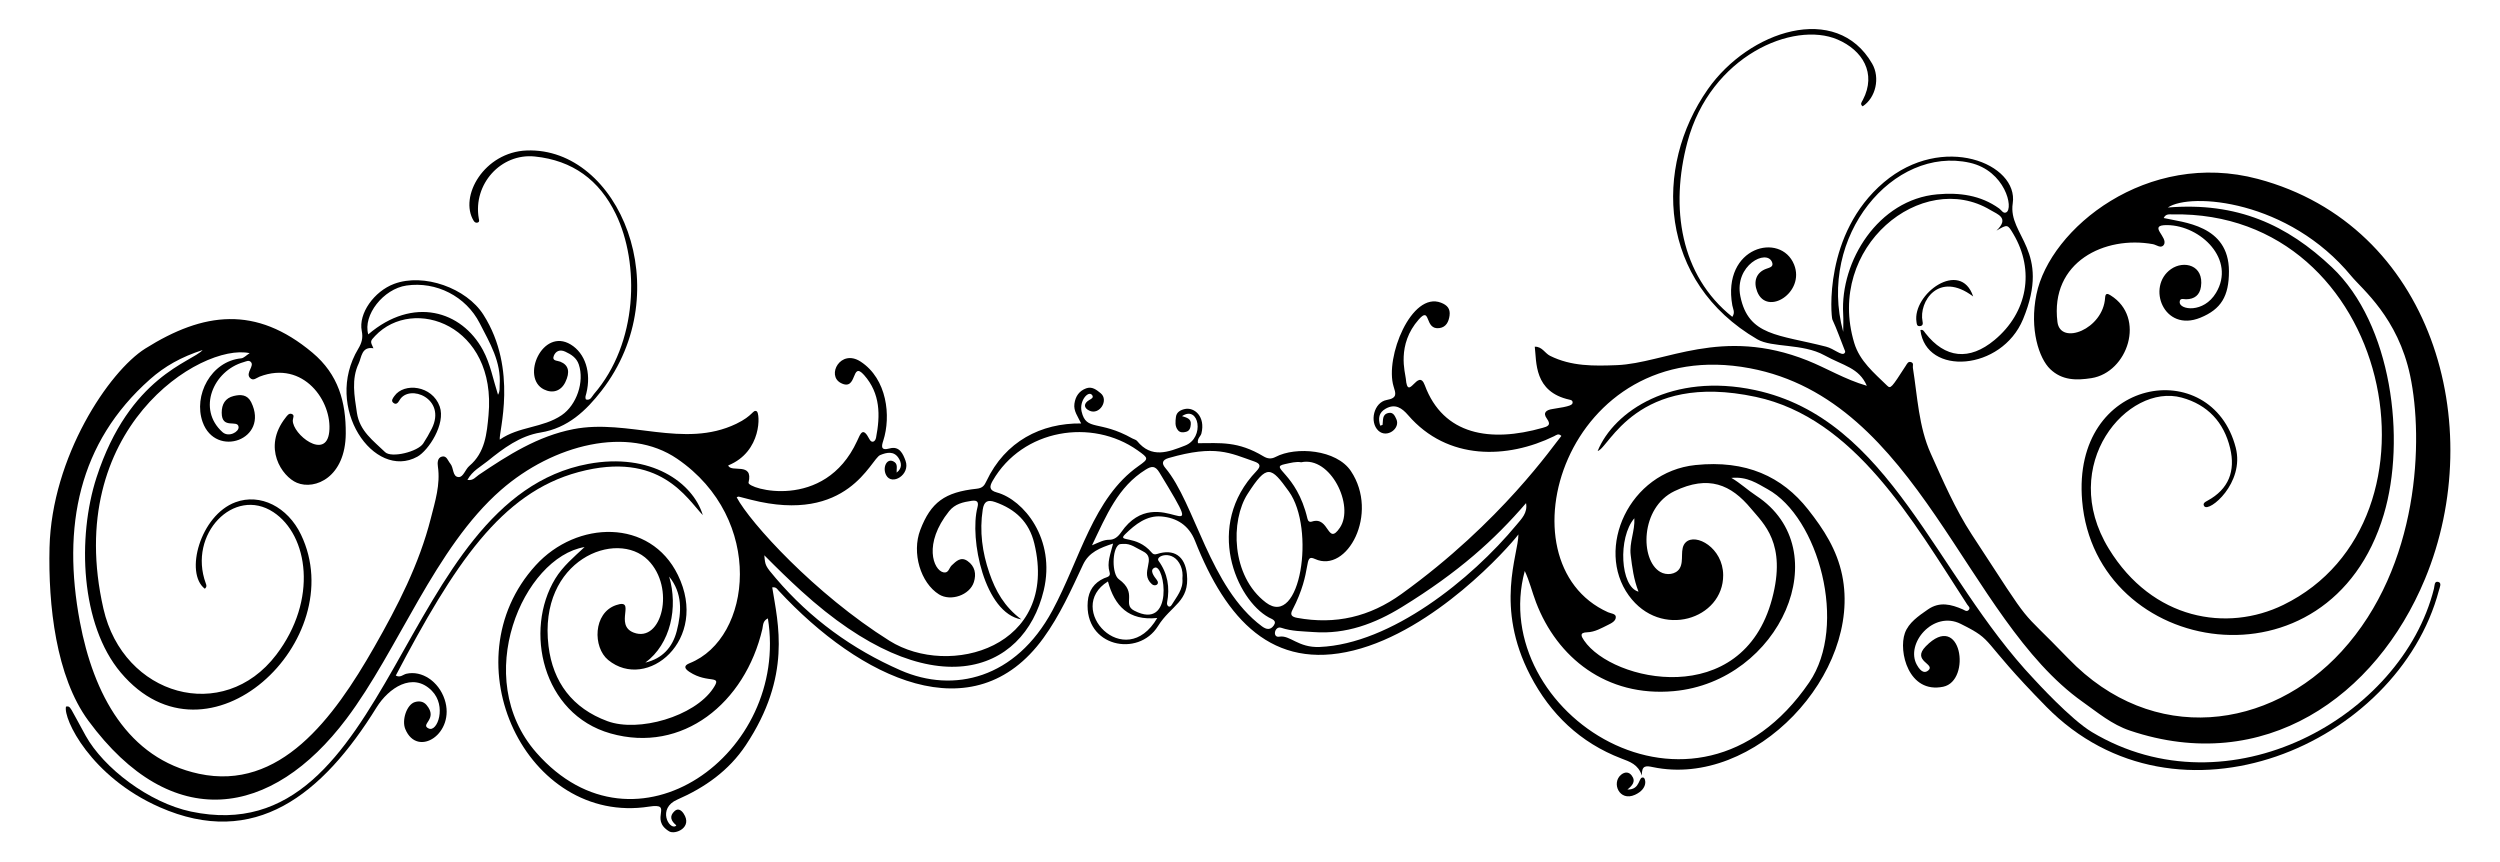 <?xml version="1.0" encoding="UTF-8"?>
<svg enable-background="new 0 0 2665.021 918.494" version="1.1" viewBox="0 0 2665 918.49" xml:space="preserve" xmlns="http://www.w3.org/2000/svg">

	<path d="m1750.2 826.64c-4-11.941-12.801-14.626-21.907-18.122-43.735-16.79-75.584-47.287-96.968-88.427-38.173-73.437-12.701-128.86-12.701-150.38-11.076 14.638-89.302 102.18-175.71 123.66-86.631 21.532-135.78-32.755-169-116.77-6.655-16.834-19.649-24.626-35.739-26.038-15.624-1.371-27.922 8.283-38.728 18.881-9.231 9.054 11.876 0.234 28.153 19.474 1.321 1.561 2.761 2.636 5.77 1.649 17.904-5.873 29.858 2.138 31.873 21.388 3.11 29.701-16.847 32.986-30.838 55.48-20.97 33.716-78.785 22.05-74.865-26.152 0.951-11.691 6.701-19.983 17.361-24.849 2.958-1.35 7.441-1.485 5.902-6.584-3.038-10.068 1.049-19.323 3.746-30.412-13.883 4.548-25.788 9.162-32.034 22.488-12.614 26.917-24.684 54.07-42.329 78.35-74.238 102.15-195.25 43.13-282.24-50.74-1.513-1.633-2.506-3.992-6.745-3.404 6.121 38.484 20.998 94.202-28.155 168.19-18.066 27.194-43.635 45.194-73.142 58.086-21.365 9.335-8.786 32.344-1.61 28.181 0.221-0.275 0.44-0.542 0.659-0.809-5.546-4.476-7.885-9.645-1.834-15.184 3.869-3.542 7.453-0.6 9.602 2.629 9.964 14.972-9.05 22.82-15.378 19.002-21.834-13.173 5.553-30.588-21.469-26.379-130.5 20.327-214.32-154.61-120.85-257.21 43.925-48.217 122.15-50.043 151.63 10.333 33.774 69.165-33.099 124.4-74.344 90.562-16.44-13.487-16.159-50.103 8.395-58.458 22.397-7.622-2.621 21.15 18.865 29.296 29.895 11.334 44.667-47.747 15.271-77.271-33.249-33.394-117.32-0.594-106.11 91.644 4.676 38.463 25.52 66.296 62.798 80.014 33.212 12.222 92.621-4.996 112.6-34.774 10.508-15.659-4.902-4.5-25.101-17.68-5.69-3.713-6.278-6.791 0.091-9.322 66.785-26.543 80.594-153.78-13.255-217.92-52.169-35.654-132.17-15.356-187.86 33.305-70.422 61.532-109.15 170.14-164.78 243.99-79.497 105.53-185.94 122.92-275.04 1.894-34.564-46.945-42.864-123.46-41.386-184.53 2.341-96.742 63.413-187.89 102.13-212.19 62.063-38.951 117.74-46.157 178.08 4.377 27.874 23.345 35.777 52.766 35.579 86.26-0.274 46.389-32.678 60.588-52.063 52.493-15.946-6.659-37.163-37.548-12.119-69.396 1.491-1.896 3.38-4.973 6.339-4.068 3.779 1.155 1.446 4.402 1.375 6.844-0.439 15.04 35.543 43.124 38.849 12.422 3.487-32.387-27.392-76.908-74.236-58.974-3.201 1.226-6.834 5.14-10.351 1.246-4.838-5.358 5.466-12.874 0.82-17.05-2.19-1.968-4.849-0.392-7.457 0.344-32.405 9.151-49.892 50.15-22.548 74.642 6.562 5.878 17.671-0.239 17.144-5.515-0.84-8.41-17.986 3.18-17.994-15.163-4e-3 -9.036 3.724-15.659 12.845-17.873 7.399-1.796 14.513-1.601 18.588 6.663 19.593 39.724-37.855 60.122-51.782 21.101-10.085-28.258 8.835-64.808 41.174-67.897 2.715-0.259 5.183-3.101 8.971-5.509-51.788-11.31-199.51 80.716-155.9 272.35 21.188 93.114 127.74 123.42 184.28 49.133 44.534-58.513 34.162-127.47-3.09-152.01-41.994-27.667-91.27 23.526-72.089 75.865 0.652 1.779 1.494 3.564-0.993 5.8-21.764-16.63-4.916-78.361 32.693-92.25 26.394-9.748 55.565 4.892 69.818 34.58 53.771 112-98.788 257.73-192.14 147.01-42.964-50.954-46.528-144.23-25.812-208.04 35.113-108.15 101.86-123.03 113.08-135.76-22.684 7.3-40.445 17.32-56.095 31.18-76.303 67.575-93.808 157.1-74.742 258.54 14.46 76.929 50.857 145.73 126.93 161.99 86.355 18.466 143.32-58.724 186.9-135.16 24.916-43.697 47.881-88.224 60.294-137.24 4.531-17.893 10.303-35.927 7.526-55.069-0.541-3.727-0.625-9.436 4.299-10.667 5.097-1.274 6.298 4.434 8.915 7.49 3.85 4.496 2.146 14.102 8.919 14.357 4.967 0.186 7.087-8.272 11.394-11.9 16.899-14.235 18.632-34.698 20.429-54.041 8.942-96.214-80.071-127.52-120.83-84.591-5.443 5.733-5.338 5.832-1.843 13.234-12.76-2.2-12.68 9.841-15.671 16.096-8.047 16.829-4.6 34.721-1.96 52.608 2.897 19.632 17.651 29.921 30.066 41.998 6.744 6.561 34.944-0.478 40.631-9.209 3.33-5.113 6.425-10.421 9.143-15.882 15.988-32.124-24.081-47.996-34.317-30.372-1.815 3.126-3.832 5.458-6.925 2.703-2.416-2.152-0.178-4.824 1.383-7.04 10.287-14.602 40.337-11.355 48.309 11.194 6.585 18.627-12.029 46.955-23.849 53.481-46.126 25.466-100.53-52.55-63.015-115.03 3.668-6.109 5.285-11.415 3.761-19.019-3.736-18.64 13.232-42.244 34.479-50.187 31.609-11.816 77.105 4.466 95.188 32.866 37.292 58.567 16.03 125.83 17.453 133.2 20.282-14.229 45.963-12.402 66.025-26.104 15.899-10.859 24.378-35.529 18.227-53.994-2.344-7.037-7.913-10.715-14.467-13.721-6.086-2.791-10.343-0.231-12.201 4.492-2.202 5.599 3.555 4.876 6.883 6.193 8.992 3.559 10.685 11.007 5.393 21.896-4.654 9.576-13.641 12.283-22.85 7.674-24.916-12.471-1.565-66.086 28.601-47.873 15.419 9.309 22.125 29.892 16.691 51.919-0.553 2.241-1.651 4.237-0.464 6.693 5.001 1.382 6.316-3.197 8.54-5.767 46.985-54.307 48.899-139.16 23.258-192.04-17.515-36.127-45.991-57.046-86.264-61.201-36.061-3.721-66.094 29.439-59.768 66.022 0.265 1.532 0.948 3.226-0.576 4.112-1.881 1.093-3.715 0.264-4.831-1.551-15.958-25.95 11.238-73.345 56.602-75.008 97.971-3.591 162.6 149.2 79.667 256.11-16.362 21.094-35.875 39.822-64.948 44.537-21.924 3.556-39.659 16.842-56.549 30.51-7.26 5.875-16.159 10.246-21.478 19.998 6.047 1.125 8.907-3.199 12.123-5.368 31.28-21.1 62.903-41.313 100.82-48.712 58.408-11.398 117.58 21.178 173.61-5.689 18.375-8.812 17.621-15.514 21.86-13.357 3.653 1.859 5.876 43.05-30.384 57.688 2.7 8.29 27.186-4.254 21.645 18.312-1.599 6.511 80.911 31.17 115.68-44.214 3.735-8.098 6.118-15.775 13.188-2.074 2.442 4.731 6.242 2.736 7.064-1.527 4.608-23.884 4.739-47.068-12.715-66.796-14.116-15.956-6.693 17.845-24.778 8.472-15.646-8.108-0.381-36.772 21.036-22.838 28.239 18.371 32.589 58.188 24.161 84.305-1.756 5.441-3.252 11.039 6.807 8.261 10.486-2.897 14.292 5.839 16.943 13.18 5.339 14.787-14.585 26.866-20.664 15.315-4.12-7.828 0.363-18.148 7.496-14.796 5.556 2.611 3.344 7.47 3.663 12.047 6.255-4.689 5.29-10.689 1.904-15.744-4.988-7.446-12.53-5.792-19.427-2.943-10.198 4.214-33.894 74.069-137.83 47.615-15.743-4.007-12.49-3.699-15.151-2.532 14.219 26.906 83.354 103.01 162.84 152.88 63.955 40.124 180.99 6.741 154.44-103.67-5.547-23.073-20.149-36.593-41.784-44.209-8.396-2.956-11.932-0.29-13.214 8.039-3.567 23.182-0.509 45.53 7.075 67.576 6.536 18.999 15.827 35.953 34.111 49.5-39.361-6.609-55.539-85.944-46.786-119.57 1.34-5.146 0.149-7.789-6.168-6.86-9.215 1.356-17.852 3.27-24.081 11.055-27.753 34.686-16.788 62.81-6.102 65.2 5.627 1.258 6.03-4.77 8.887-7.435 4.776-4.455 9.749-9.629 16.881-4.628 7.931 5.561 9.478 13.785 6.749 22.435-4.402 13.955-24.758 20.891-37.2 13.125-19.609-12.241-29.255-44.281-19.947-68.688 11.252-29.504 26.166-40.312 60.06-43.934 6.481-0.693 8.304-3.523 10.455-8.095 20.015-42.534 58.427-61.998 100.97-61.512-3.511-7.423-8.266-13.267-7.163-21.034 1.125-7.927 5.027-13.632 12.513-16.38 6.293-2.311 11.076 1.603 15.462 5.189 8.946 7.313-1.16 23.77-12.058 18.6-6.149-2.917-6.457-7.732 0.216-11.537 1.878-1.071 4.711-2.4 2.748-5.056-3.935-5.326-13.945 6.028-11.196 17.638 5.029 21.239 18.466 8.537 54.103 28.594 1.651 0.929 3.893 1.311 4.984 2.658 15.43 19.04 33.353 11.822 51.158 4.921 21.397-8.293 14.895-43.603-3.253-31.386 5.205 1.619 9.846 2.787 9.383 8.644-0.282 3.575-1.093 7.054-5.057 8.082-2.935 0.761-6.268 1.088-8.556-1.627-3.562-4.227-2.815-9.487-2.232-14.281 0.633-5.196 5.136-7.521 9.709-8.446 9.958-2.014 21.912 8.008 17.443 26.1-0.792 3.208-4.671 5.158-3.679 10.381 23.607 0 42.417-2.463 69.858 14.012 4.351 2.612 8.341 3.027 12.884 0.633 21.601-11.382 64.93-7.947 80.314 15.094 30.269 45.337-4 109.38-38.24 93.704-13.201-6.044-1.89 11.623-24.211 54.511-2.563 4.925-0.757 7.152 5.101 8.225 40.814 7.48 77.353-1.046 111.24-25.445 106.79-76.879 162.5-159.21 170.45-168.47-3.12-3.146-5.386-0.876-7.642 0.227-49.634 24.271-113.64 26.459-155.76-22.424-6.482-7.522-13.712-12.592-23.823-6.911-7.473 4.199-8.267 10.426-5.892 18.137 1.9-0.62 2.481-0.684 2.505-0.836 0.793-4.969-0.809-11.284 6.519-12.724 5.001-0.983 6.734 3.519 8.177 6.635 4.563 9.85-10.065 20.744-19.129 12.32-9.816-9.123-4.956-30.368 9.021-32.8 11.69-2.034 9.342-7.267 7.163-14.382-9.471-30.934 19.052-101.57 50.582-89.265 6.64 2.592 10.057 6.441 9.085 13.699-0.882 6.58-3.646 12.253-10.56 13.327-16.685 2.592-8.997-24.146-22.198-9.254-24.031 27.112-14.362 57.209-13.867 63.213 2.118 25.742 13.117-12.231 20.205 6.915 19.751 53.353 70.022 61.299 125.58 45.503 4.75-1.35 9.837-2.63 4.636-9.748-4.779-6.541-0.628-9.354 5.985-10.346 19.392-2.909 21.554-4.367 21.405-7.28-0.095-1.849-1.596-2.29-3.169-2.633-38.297-8.346-35.156-40.379-37.172-56.523 7.86-0.215 10.711 6.95 16.218 9.7 22.811 11.396 46.894 10.934 71.344 9.973 51.205-2.012 111.36-41.477 203.01-4.997 20.634 8.213 39.743 20.116 63.424 27.016-8.487-19.392-24.626-21.148-45.344-32.571-23.119-12.746-55.825-7.894-71.445-16.999-105.14-61.288-111.22-183.05-52.718-266.56 43.714-62.394 137.09-93.295 175.16-27.268 8.681 15.053 3.869 36.423-10.131 45.474-3.133-2.369-0.962-4.55 0.214-6.803 14.915-28.566-0.499-53.076-26.989-64.412-46.909-20.075-135.49 17.254-160.04 109.34-18.591 69.712-7.654 142.11 47.874 186.31 3.267-4.77 0.7-8.387 0.01-12.227-11.281-62.801 51.742-78.62 65.854-43.461 11.906 29.663-28.842 55.358-39.309 28.842-4.359-11.041-0.953-20.392 9.314-24.283 3.702-1.403 8.466-2.054 6.515-7.11-5.618-14.559-40.504 3.219-33.81 36.317 8.595 42.496 40.58 40.653 91.372 53.694 8.524 2.189 16.431 10.003 19.573 7.031 1.457-1.378 0.585-2.554 4e-3 -3.998-4.294-10.67-8.016-21.6-12.873-32.001-1.357-2.906-9.83-91.411 54.905-146.24 62.687-53.09 143.84-19.874 137.37 22.465-5.277 34.529 41.512 50.007 10.97 123.55-22.869 55.067-103.48 60.823-109.4 11.477 2.971-0.922 4.021 1.643 5.265 3.236 21.131 27.037 46.924 29.665 73.724 7.418 35.234-29.249 43.204-74.14 20.08-113.1-6.176-10.405-6.176-10.405-17.978-3.521 14.188-13.591 1.185-17.37-6.455-21.963-72.719-43.716-176 39.297-145.16 141.7 5.816 19.312 21.192 31.981 35.034 45.472 3.825 3.728 4.714 2.318 19.891-21.167 1.507-2.333 2.602-5.096 5.965-3.755 2.776 1.108 1.291 3.794 1.628 5.909 4.9 30.777 6.19 62.857 19.003 91.321 13.217 29.361 26.027 59.22 43.813 86.475 69.588 106.63 45.789 72.839 102.94 132.19 90.19 93.66 215.12 75.548 291.27-7.665 83.342-91.074 87.277-226.23 73.12-293.66-13.081-62.307-51.336-92.515-62.694-106.31-66.918-81.295-171.4-89.587-195.7-73.197 74.097-6.073 127.29 18.578 175 63.749 63.852 60.452 79.126 183.37 55.25 263.46-57.624 193.29-307.54 152.06-321.58-14.616-11.186-132.72 138.16-155.85 163.73-56.629 9.733 37.776-28.467 69.314-33.513 62.503-2.233-3.014 1.134-4.719 3.363-5.927 22.744-12.319 29.971-31.706 24.191-55.923-6.618-27.73-23.968-46.406-51.613-53.985-57.596-15.79-132.66 71.32-77.735 161.1 46.568 76.128 126.19 89.126 186.07 59.867 183.11-89.48 116.04-420.8-118.21-416.27-3.264 0.063-7.076-0.897-9.338 3.871 20.385 4.742 69.483 7.293 69.552 56.67 0.037 26.776-8.428 40.57-30.428 49.579-39.206 16.056-57.75-33.215-31.35-51.785 13.64-9.595 35.357-4.419 31.934 18.833-1.299 8.824-6.93 13.251-15.81 13.302-2.918 0.017-6.817-1.691-6.88 3.144-0.106 8.221 25.488 12.052 38.733-9.965 21.347-35.487-16.267-71.755-51.944-72.23-21.915-0.291 1.887 13.08-3.779 21.148-2.936 4.181-7.776-0.142-11.462-0.815-51.131-9.328-109.9 18.729-101.83 82.989 3.184 25.367 48.917 7.71 50.802-25.998 0.309-5.531 3.176-4.1 5.903-2.399 37.892 23.638 18.189 82.17-20.518 88.214-16.027 2.503-31.239 2.512-43.921-9.646-11.866-11.375-22.257-42.446-14.677-79.627 14.332-70.299 118.13-154.53 236.1-123.08 185.85 49.549 246.09 262.51 178.09 426.46-52.23 125.92-171.63 209.72-314.48 161.62-19.463-6.553-34.376-19.261-50.439-30.64-125.4-88.83-174.49-321.71-354.71-355.63-197.06-37.086-269.37 207.1-151.24 260.1 2.999 1.346 8.172 1.466 8.308 4.956 0.167 4.293-4.477 6.662-8.14 8.45-7.164 3.496-14.157 7.702-22.467 7.967-8.407 0.268-6.235 4.299-3.223 8.731 29.974 44.106 168.76 74.521 200.42-44.47 15.736-59.136-9.087-80.011-22.551-96.225-21.176-25.502-45.174-36.02-81.559-18.5-36.57 17.609-36.805 73.429-15.142 86.098 6.692 3.914 16.595 2.906 20.678-3.685 5.156-8.323-0.496-21.194 6.605-27.934 10.645-10.104 39.646 5.906 39.825 34.999 0.287 46.847-66.515 68.856-100.62 21.733-36.151-49.944 0.295-131.74 71.105-139.05 53.907-5.559 92.322 12.263 119.96 47.295 16.913 21.436 30.783 42.998 36.384 70.136 21.517 104.25-93.032 227.36-201.92 204.56-7.146-1.498-11.911-2.075-11.578 8.927zm95.455-317.19c9.533 5.496 17.297 12.964 26.455 18.977 87.826 57.669 25.482 198.04-87.872 208.32-71.992 6.534-124.42-35.909-146.82-94.61-4.203-11.011-6.898-22.558-12.02-33.478-40.638 149.57 181.06 297.48 303.23 118.75 41.64-60.922 9.824-176.11-44.438-205.97-10.873-5.982-21.528-13.651-38.529-11.993zm-1027.1 149.75c-5.623 2.676-5.013 7.578-5.868 11.255-18.4 79.122-85.224 133.13-161.88 111.38-72.898-20.681-92.313-110.08-58.931-164.92 8.107-13.318 19.995-23.167 31.277-33.754-65.238 10.943-121.62 139.17-51.382 219.2 105.74 120.47 269.9 0.406 246.79-143.16zm-3.797-67.283c0.986 11.023 0.866 11.125 12.364 24.611 36.7 43.046 81.421 75.529 133.04 98.09 56.537 24.71 122.59 8.796 161.67-63.723 29.508-54.753 43.525-120.06 91.744-154.04 11.204-7.896 11.002-8.332-0.804-16.712-48.727-34.59-122.75-22.924-154.61 32.417-3.495 6.07-3.879 10.117 4.495 12.401 28.494 7.771 63.021 49.726 49.955 104.4-21.212 88.76-120.24 126.57-258.56 0.508-12.872-11.731-25.351-23.855-39.299-37.949zm534.68 50.376c36.875 28.008 53.037-78.742 24.489-118.42-19.16-26.629-23.285-29.485-43.965 2.606-18.268 28.349-17.81 87.494 19.476 115.81zm-103.56-154.07c-7.123 2.055-7.7 5.779-3.697 10.528 31.921 37.878 47.157 127.32 103.01 168.89 4.995 3.718 9.089 3.95 12.449-0.631 4.095-5.582-1.843-7.022-5.072-8.79-34.58-18.929-69-97.774-13.177-156.03 5.155-5.38 4.023-8.06-2.554-10.333-25.672-8.871-41.026-18.036-90.961-3.632zm718.99-134.45c0-6.378 0.317-12.775-0.05-19.132-3.247-56.337 37.505-121.86 100.16-127.47 23.651-2.115 46.232 0.791 66.173 15.083 2.389 1.712 4.3 5.759 7.476 4.142 8.174-4.162-1.041-44.4-38.792-52.896-81.312-18.297-162.8 78.035-134.96 180.27zm-1572.3 2.677c47.785-40.87 99.528-25.301 122.24 16.752 7.946 14.711 10.771 31.085 16.07 47.619 2.32-3.993 1.53-7.035 1.749-10.027 1.831-24.99-10.561-45.292-21.255-66.227-14.67-28.717-46.357-44.802-78.057-40.203-24.637 3.574-46.648 31.617-40.75 52.086zm1234.2 179.88c-33.736 39.096-71.493 73.32-132.42 110.83-28.623 17.62-59.568 29.185-93.917 26.624-11.532-0.86-23.402-0.733-34.61-4.562-7.106-2.428-9.819 10.827-2.119 9.478 11.537-2.021 20.058 11.948 43.067 10.973 75.891-3.215 161.63-71.946 209.86-130.22 5.239-6.326 12.003-12.657 10.144-23.124zm-462.69 44.967c8.082-3.431 12.623-5.94 18.343-5.907 5.472 0.032 9.399-3.164 12.784-8.068 40.292-58.367 98.337 31.188 40.75-63.592-4.445-7.316-8.154-7.128-14.552-3.168-29.617 18.331-41.903 48.626-57.325 80.735zm222.98-88.518c-5.415-0.985-11.268 0.689-17.258 1.949-17.91 3.767 12.299 8.442 23.946 58.216 0.607 2.593 2.067 3.931 4.886 3.015 18.671-6.067 16.176 26.715 29.758 6.469 15.666-23.353-10.072-76.465-41.332-69.649zm-156.2 112.38c-5.807 2.436-0.947 8.959 2.352 13.153 3.579 4.549-2.001 7.322-5.24 4.465-14.006-12.353 6.137-27.65-9.831-35.201-6.816-3.223-12.824-8.485-21.066-7.756-1.485 0.132-3.264-5e-3 -4.38 0.755-7.454 5.072-7.457 31.469-0.068 36.835 20.671 15.013 3.212 26.657 16.423 33.53 42.93 22.335 32.745-50.368 21.81-45.781zm2.784 53.595c-30.527 3.227-45.554-12.88-52.577-38.951-46.753 28.961 18.116 97.965 52.577 38.951zm26.802-41.952c0.462-4.615 0.024-9.159-1.807-13.482-7.739-18.272-27.456-10.702-23.676-5.508 9.856 13.541 12.229 28.397 9.131 44.524-0.65 3.384 2.597 6.341 4.887 2.536 5.278-8.77 12.53-16.704 11.465-28.07zm-572.5 89.527c18.053-4.292 28.945-16.089 33.484-33.706 5.236-20.32 6.148-40.319-8.151-58.03 9.771 32.674 1.683 71.857-25.333 91.736zm1058.7-75.609c-5.13-13.143-6.729-25.818-8.332-38.916-1.666-13.617 4.647-25.624 3.906-39.34-17.716 20.566-15.076 73.154 4.426 78.256z"/>
	<path d="m1703.1 480.74c17.432-42.603 79.516-83.807 167.79-64.92 144.22 30.858 191.49 196.22 297.36 308.15 1.991 2.105 39.077 42.849 61.66 56.38 146.07 87.513 330.35-15.922 364.68-152.81 0.795-3.168 0.222-8.464 4.718-7.197 3.827 1.078 1.414 5.848 0.573 9.017-43.711 164.71-279.05 266.02-418.71 123.83-73.089-74.409-52.999-69.144-91.112-88.18-29.222-14.595-59.242 21.184-46.695 43.704 4.76 8.544 8.98 8.765 12.21 5.933 8.012-7.026-18.164-9.835-2.696-25.67 37.858-38.756 49.169 36.8 18.507 43.1-36.872 7.575-47.777-37.593-40.786-57.188 3.973-11.134 14.679-18.374 24.6-25.244 12.488-8.647 24.717-5.405 37.126-0.06 1.915 0.825 4.126 2.933 6.234 0.696 2.298-2.438-0.377-4.122-1.512-5.87-58.255-89.707-119.92-198.72-225.3-221.32-127.64-27.382-156.88 55.398-168.64 57.652z"/>
	<path d="m749.23 549.17c-16.8-17.296-45.608-69.264-132.53-45.939-82.73 22.2-132.73 98.823-194.8 216.91 4.845 2.63 7.749-1.094 11.24-1.902 16.538-3.826 34.445 8.122 40.826 27.316 12.009 36.119-29.033 62.98-41.939 31.588-3.965-9.645 1.641-26.016 10.069-28.675 4.608-1.454 9.27-0.876 12.585 3.063 12.874 15.301-7.571 20.607 2.386 25.072 9.208 4.13 19.337-23.952 3.24-40.273-20.424-20.708-46.297-2.571-58.822 17.659-57.903 93.521-130.13 151.01-231.21 106.51-73.757-32.477-103.08-94.465-99.921-107.29 5.186-0.745 3.704 0.088 20.992 31.117 19.246 34.543 67.506 71.343 112.26 80.806 216.66 45.807 219.83-332.76 423.47-370.62 66.609-12.386 111.66 19.859 122.15 54.661z"/>
	<path d="m1734.8 841.66c14.64 0.317 11.334-14.721 17.282-12.669 2.028 0.7 5.223 11.67-9.167 18.242-16.778 7.662-25.435-12.915-14.695-21.475 3.883-3.095 8.076-3.067 11.049 0.772 4.987 6.441 0.703 10.954-4.469 15.13z"/>
	<path d="m2103.4 316.05c-36.888-27.871-58.235 5.833-53.976 26.543 0.444 2.159 0.635 4.73-2.761 5.041-3.388 0.31-3.34-2.177-3.689-4.442-4.6-29.898 47.016-67.394 60.426-27.142z"/>

</svg>
